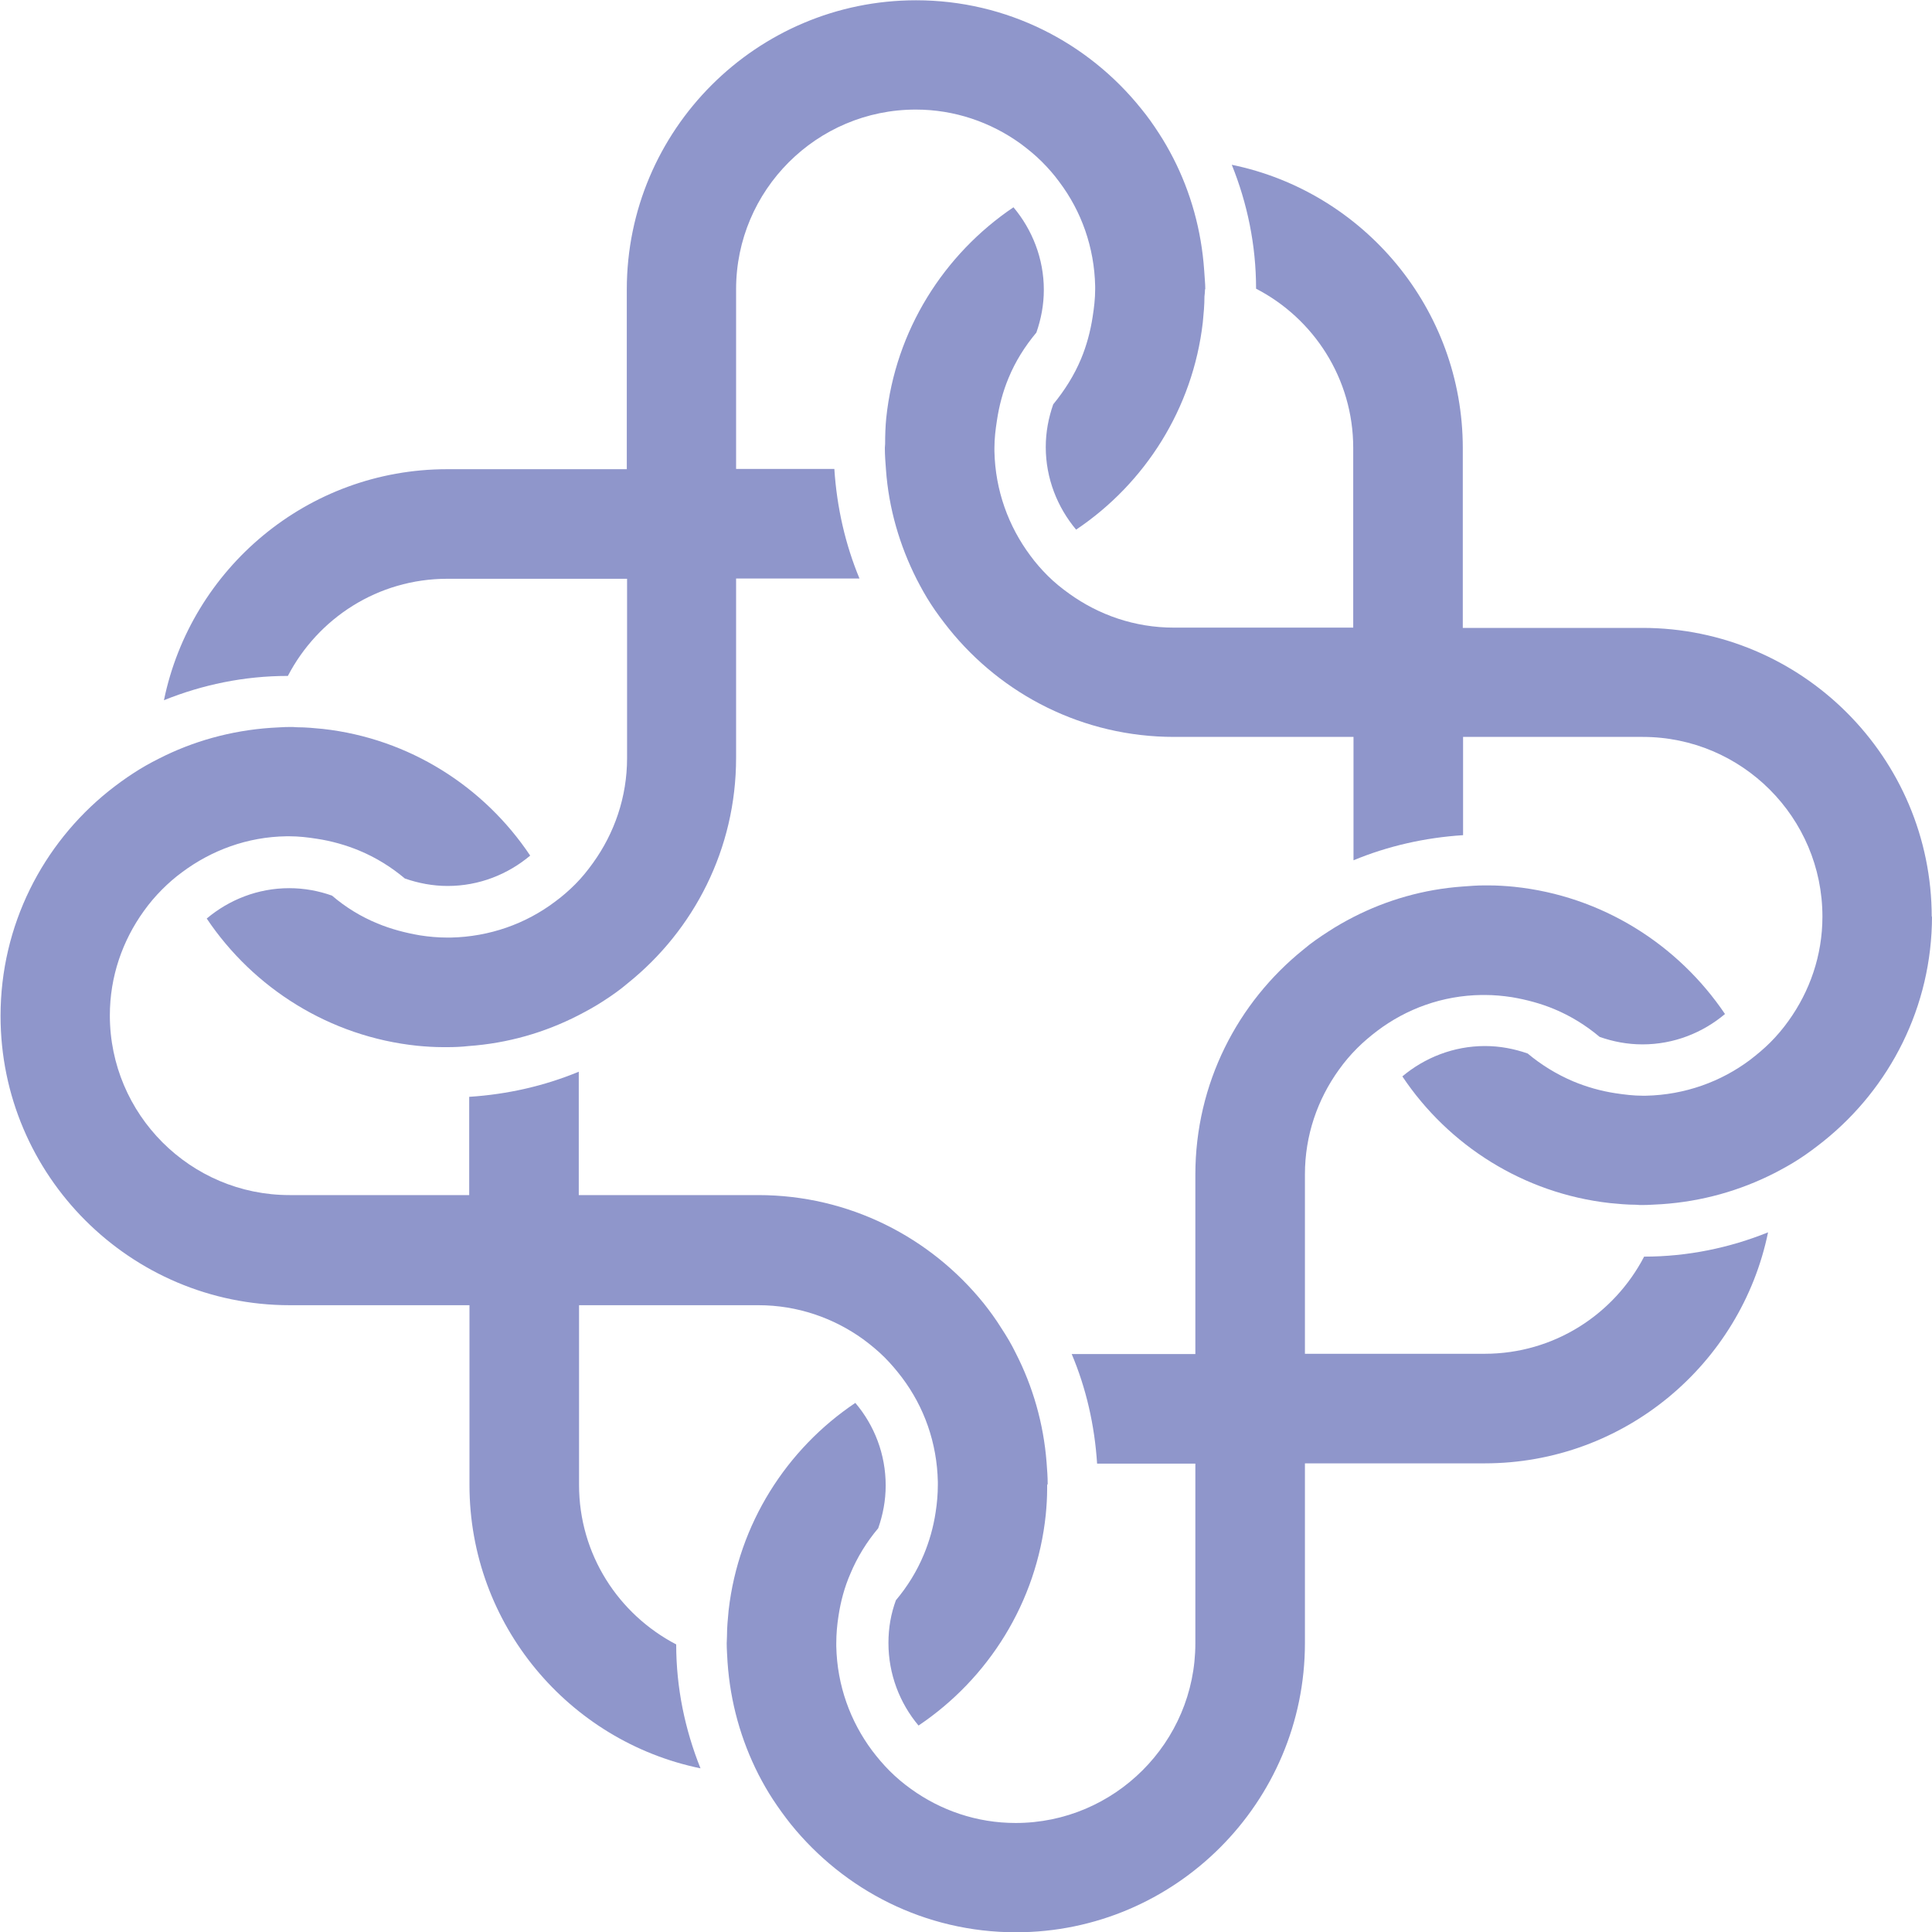 <?xml version="1.0" encoding="UTF-8"?><svg id="Laag_2" xmlns="http://www.w3.org/2000/svg" viewBox="0 0 70 70.01"><defs><style>.cls-1{fill:#8f96cb;stroke-width:0px;}</style></defs><g id="Laag_1-2"><path class="cls-1" d="m70,33.19c0,3.29-1.53,6.23-3.92,8.15-.29.23-.58.45-.89.65-.29.19-.6.36-.91.52-1.24.63-2.61,1.02-4.07,1.12-.23.01-.46.03-.69.03-.09,0-.17,0-.25-.01-.32,0-.63-.03-.94-.06-3.13-.35-5.85-2.09-7.52-4.59.81-.68,1.86-1.1,2.99-1.1.55,0,1.06.1,1.55.27.49.41,1.04.75,1.65,1.01.48.2,1,.35,1.53.43.33.05.66.09.99.09.04,0,.08,0,.11,0,1.42-.03,2.73-.51,3.78-1.3.26-.2.5-.4.73-.63.24-.24.46-.5.66-.78.77-1.07,1.23-2.37,1.23-3.78,0-3.59-2.92-6.51-6.51-6.51h-6.51v3.56c-1.4.09-2.74.4-3.97.91v-4.47h-6.5c-3.3,0-6.24-1.53-8.16-3.92-.23-.29-.45-.58-.65-.89-.19-.29-.36-.6-.52-.91-.61-1.21-1.01-2.55-1.11-3.97-.02-.26-.04-.52-.04-.78,0-.05.01-.1.01-.15,0-.31.01-.62.04-.93.33-3.18,2.09-5.94,4.61-7.64.68.81,1.1,1.86,1.1,2.99,0,.55-.1,1.06-.27,1.55-.41.49-.76,1.04-1.01,1.65-.2.48-.34,1-.42,1.54-.05.32-.09.65-.09.99,0,.04,0,.08,0,.12.03,1.42.51,2.72,1.3,3.78.19.26.4.5.63.73.24.24.5.45.78.65,1.07.77,2.37,1.23,3.79,1.23h6.5v-6.51c0-2.51-1.43-4.69-3.52-5.77,0-1.59-.32-3.1-.88-4.49,4.77.98,8.37,5.21,8.37,10.27v6.51h6.51c5.78,0,10.48,4.7,10.48,10.48"/><path class="cls-1" d="m43.66,10.48c0,.09-.01.17-.02.26,0,.32-.03.63-.06.94-.36,3.13-2.1,5.84-4.59,7.51-.68-.81-1.1-1.86-1.1-2.99,0-.55.1-1.06.27-1.55.41-.5.76-1.05,1.01-1.65.2-.48.34-1,.42-1.53.05-.32.09-.65.09-.99,0-.04,0-.07,0-.11-.03-1.41-.5-2.72-1.3-3.78-.19-.26-.4-.5-.63-.73-.24-.24-.51-.46-.78-.66-1.07-.77-2.38-1.23-3.79-1.23-3.59,0-6.51,2.92-6.51,6.51v6.51h3.56c.09,1.4.4,2.74.91,3.97h-4.47v6.5c0,3.3-1.53,6.24-3.92,8.16-.28.24-.58.45-.89.65-.29.19-.6.36-.91.52-1.21.62-2.55,1.01-3.97,1.11-.26.03-.52.04-.78.04-.05,0-.1,0-.15,0-.31,0-.62-.02-.93-.05-3.18-.33-5.94-2.09-7.63-4.61.81-.68,1.85-1.1,2.99-1.1.55,0,1.07.1,1.55.27.49.42,1.04.76,1.65,1.01.48.2,1.01.34,1.54.43.32.05.65.08.99.08.04,0,.07,0,.12,0,1.41-.03,2.72-.5,3.78-1.3.26-.19.5-.4.73-.63.24-.24.45-.5.65-.78.77-1.07,1.23-2.38,1.23-3.79v-6.5h-6.51c-2.52,0-4.69,1.43-5.78,3.52-1.59,0-3.1.32-4.49.88.98-4.77,5.2-8.37,10.26-8.37h6.51v-6.51c0-5.78,4.7-10.48,10.48-10.48,3.29,0,6.23,1.53,8.15,3.92.24.29.45.59.65.9.19.29.36.59.52.9.63,1.23,1.02,2.61,1.12,4.07.01.22.04.45.04.68"/><path class="cls-1" d="m37.94,53.8c0,.05,0,.1,0,.15,0,.31-.02.62-.05.93-.33,3.18-2.08,5.94-4.61,7.64-.68-.81-1.09-1.86-1.09-2.99,0-.55.09-1.06.27-1.55.42-.5.76-1.05,1.01-1.65.2-.48.35-1,.43-1.54.05-.32.08-.65.08-.99,0-.04,0-.07,0-.11-.03-1.42-.5-2.72-1.3-3.78-.19-.25-.4-.5-.63-.73-.24-.24-.51-.46-.78-.66-1.07-.77-2.38-1.23-3.79-1.23h-6.5v6.51c0,2.52,1.43,4.69,3.52,5.78,0,1.58.32,3.09.88,4.49-4.77-.98-8.37-5.21-8.37-10.27v-6.51h-6.51c-5.78,0-10.48-4.7-10.48-10.48,0-3.29,1.53-6.23,3.92-8.15.29-.23.59-.45.9-.65.29-.19.59-.36.91-.52,1.23-.63,2.61-1.02,4.07-1.12.23-.01.45-.03.68-.03.09,0,.17,0,.26.01.32,0,.63.03.94.06,3.13.35,5.84,2.09,7.51,4.59-.81.68-1.85,1.1-2.99,1.1-.54,0-1.06-.1-1.55-.27-.5-.42-1.05-.76-1.65-1.01-.48-.2-1.01-.35-1.54-.43-.32-.05-.65-.09-.99-.09-.04,0-.08,0-.11,0-1.42.02-2.72.51-3.78,1.3-.26.19-.5.4-.73.63-.24.24-.46.5-.66.78-.77,1.07-1.23,2.37-1.23,3.78,0,3.59,2.92,6.51,6.51,6.51h6.51v-3.56c1.4-.09,2.74-.4,3.97-.91v4.47h6.5c3.3,0,6.24,1.53,8.17,3.92.23.29.44.58.64.9.19.29.37.59.52.9.62,1.21,1.01,2.55,1.12,3.97.02.26.04.52.04.78"/><path class="cls-1" d="m64.06,44.65c-.98,4.77-5.21,8.37-10.27,8.37h-6.51v6.51c0,5.78-4.7,10.48-10.47,10.48-3.3,0-6.23-1.53-8.16-3.92-.23-.29-.44-.58-.65-.9-.19-.29-.36-.59-.52-.9-.63-1.24-1.02-2.61-1.12-4.07-.01-.22-.03-.45-.03-.68,0-.09.01-.17.01-.26,0-.32.03-.63.06-.94.36-3.13,2.1-5.84,4.59-7.51.69.81,1.1,1.86,1.1,2.99,0,.55-.1,1.06-.27,1.55-.42.5-.76,1.05-1.01,1.65-.21.48-.35,1-.43,1.53-.05.32-.08.65-.08.99v.11c.03,1.42.51,2.72,1.3,3.78.19.25.4.5.63.73.24.24.5.46.78.66,1.07.77,2.37,1.23,3.79,1.23,3.58,0,6.51-2.92,6.51-6.51v-6.51h-3.56c-.09-1.4-.4-2.74-.92-3.97h4.48v-6.5c0-3.3,1.53-6.24,3.92-8.16.28-.24.59-.45.9-.65.29-.19.59-.36.9-.52,1.21-.62,2.55-1.01,3.97-1.11.26-.02.52-.04.78-.04.05,0,.1,0,.15,0,.31,0,.63.02.93.05,3.18.33,5.94,2.09,7.64,4.61-.81.68-1.85,1.1-2.99,1.1-.55,0-1.06-.1-1.55-.27-.5-.42-1.05-.76-1.65-1.01-.48-.2-1-.34-1.53-.43-.33-.05-.65-.08-.99-.08-.04,0-.07,0-.11,0-1.42.02-2.72.5-3.78,1.3-.25.19-.5.4-.73.63-.24.24-.46.5-.66.78-.77,1.07-1.23,2.37-1.23,3.79v6.5h6.51c2.52,0,4.69-1.43,5.78-3.52,1.58,0,3.1-.32,4.49-.88"/></g></svg>